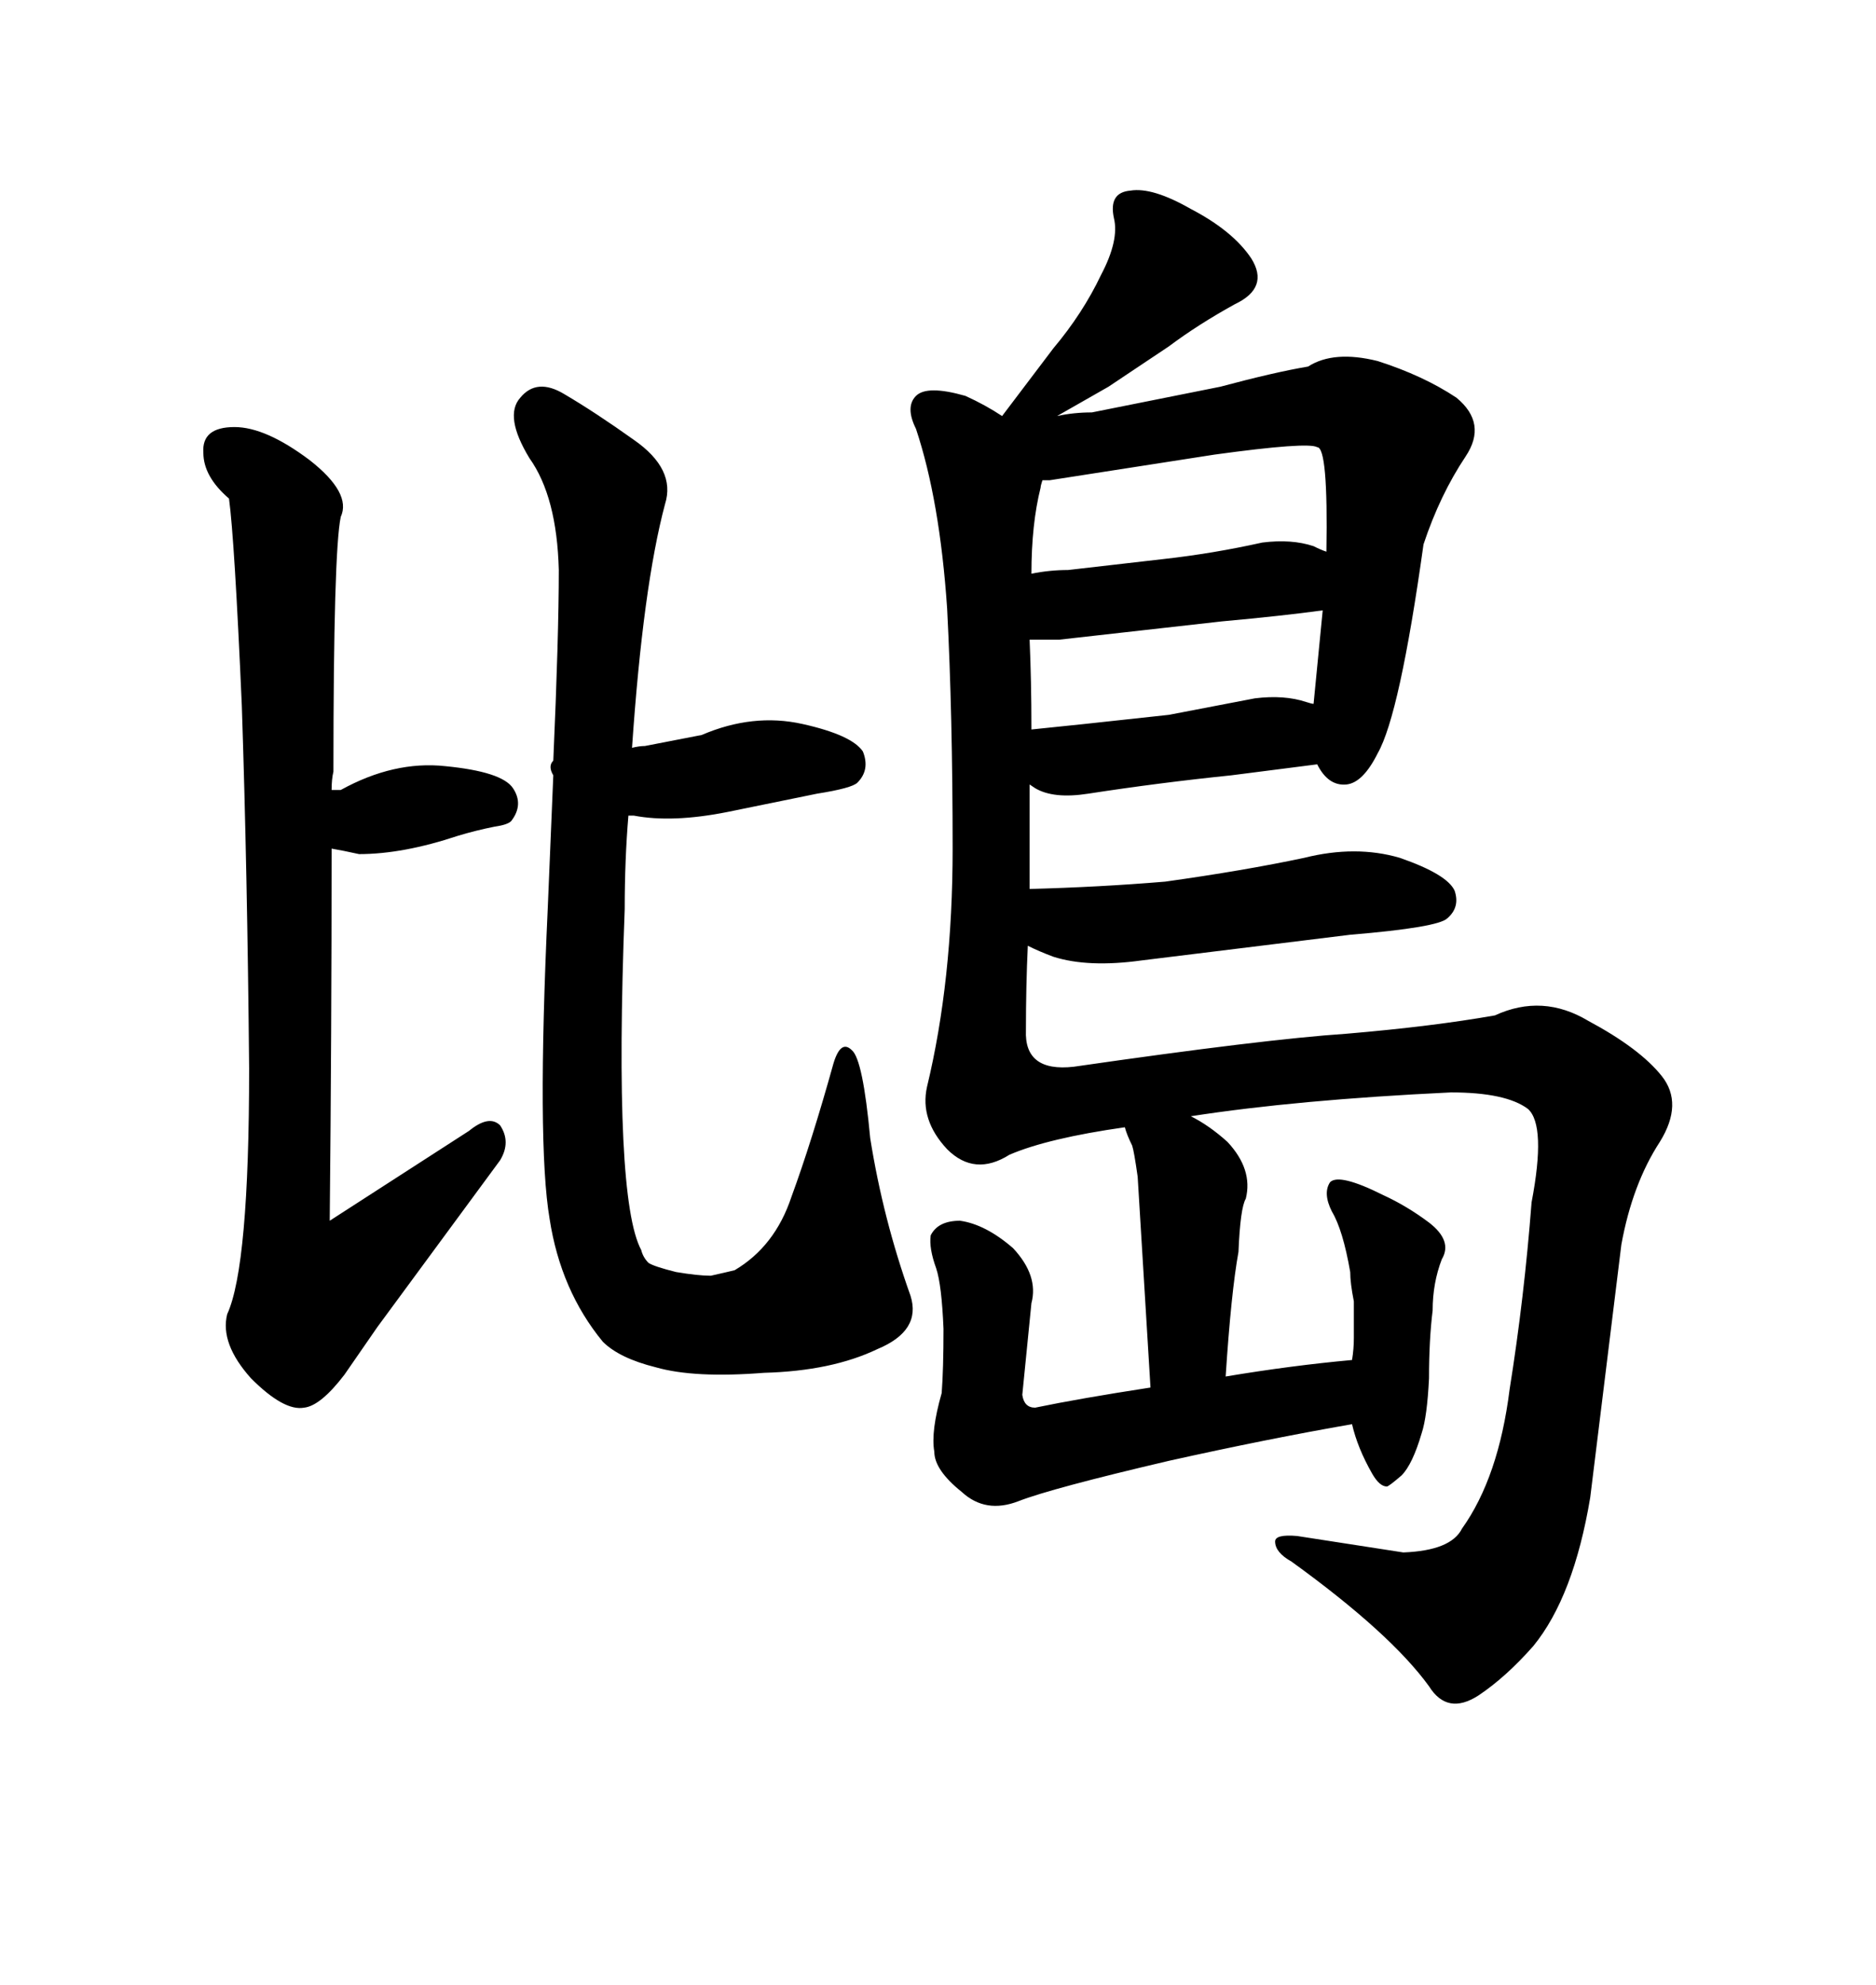 <svg xmlns="http://www.w3.org/2000/svg" xmlns:xlink="http://www.w3.org/1999/xlink" width="300" height="317.285"><path d="M52.73 194.82L52.73 195.12L75 180.76Q78.22 178.13 79.98 179.88L79.98 179.88Q81.74 182.52 79.98 185.45L79.98 185.45L60.35 212.11L55.08 219.73Q51.27 224.71 48.63 225L48.63 225Q45.41 225.59 40.14 220.31L40.14 220.31Q35.16 214.75 36.33 210.06L36.33 210.06Q39.84 202.44 39.84 170.80L39.84 170.80Q39.55 139.16 38.67 112.79L38.67 112.79Q37.50 86.13 36.62 79.69L36.62 79.69Q32.52 76.17 32.52 72.36L32.52 72.36Q32.23 68.26 37.50 68.26L37.50 68.26Q42.48 68.26 49.51 73.54L49.51 73.54Q56.25 78.81 54.49 82.62L54.49 82.62Q53.32 88.18 53.32 123.34L53.32 123.34Q53.03 124.51 53.03 126.27L53.03 126.27L54.49 126.27Q62.99 121.58 71.19 122.46L71.19 122.46Q80.27 123.34 82.03 125.98L82.03 125.98Q83.79 128.61 81.74 131.25L81.74 131.25Q81.15 131.84 79.10 132.13L79.10 132.13Q76.17 132.71 73.24 133.59L73.24 133.59Q64.45 136.52 57.42 136.52L57.42 136.52Q54.79 135.94 53.03 135.64L53.03 135.64Q53.03 164.94 52.73 194.82L52.73 194.82ZM102.54 199.80L102.54 199.80Q102.83 200.98 103.71 201.86L103.71 201.86Q104.59 202.44 108.11 203.32L108.11 203.32Q111.62 203.91 113.67 203.91L113.67 203.91Q116.31 203.32 117.48 203.03L117.48 203.03Q123.93 199.22 126.56 191.31L126.56 191.31Q129.79 182.52 133.30 169.92L133.30 169.92Q134.47 166.11 136.23 167.87L136.23 167.87Q137.99 169.34 139.16 181.93L139.16 181.93Q141.21 194.82 145.61 207.13L145.61 207.13Q147.36 212.70 140.33 215.63L140.33 215.63Q133.01 219.14 122.17 219.43L122.17 219.43Q111.04 220.31 104.88 218.55L104.88 218.55Q99.02 217.09 96.39 214.45L96.39 214.45Q89.65 206.25 87.89 194.82L87.89 194.82Q85.84 182.81 87.60 145.02L87.60 145.02L88.48 123.93Q87.60 122.46 88.48 121.58L88.48 121.58Q89.36 101.66 89.36 91.11L89.36 91.11Q89.06 79.39 84.67 73.24L84.67 73.24Q80.57 66.50 83.20 63.57L83.20 63.57Q85.84 60.35 90.23 62.99L90.23 62.99Q95.21 65.92 101.37 70.31L101.37 70.31Q108.11 75 106.35 80.57L106.35 80.57Q102.83 93.75 101.07 119.53L101.07 119.53Q102.25 119.24 103.13 119.24L103.13 119.24L112.21 117.48Q120.41 113.96 128.32 115.72L128.32 115.72Q136.23 117.48 137.99 120.12L137.99 120.12Q139.16 123.05 137.11 125.10L137.11 125.10Q136.23 125.98 130.66 126.86L130.66 126.86L116.31 129.79Q107.52 131.54 101.37 130.37L101.37 130.37L100.49 130.37Q99.90 137.40 99.90 145.31L99.90 145.31Q98.14 191.60 102.54 199.80ZM186.91 233.50L186.91 233.50Q168.16 237.89 162.89 239.94L162.89 239.94Q157.62 241.99 153.81 238.48L153.81 238.48Q149.41 234.96 149.41 232.03L149.41 232.03Q148.83 228.81 150.59 222.66L150.59 222.66Q150.88 218.85 150.88 212.40L150.88 212.40Q150.59 205.37 149.71 202.73L149.71 202.73Q148.54 199.51 148.83 197.46L148.83 197.46Q150 195.12 153.52 195.12L153.52 195.12Q157.62 195.70 162.01 199.51L162.01 199.51Q166.11 203.91 164.94 208.30L164.94 208.30L163.48 222.95Q163.77 225 165.53 225L165.53 225Q172.56 223.54 183.98 221.78L183.98 221.78L181.93 188.09Q181.35 183.98 181.05 183.11L181.05 183.11Q180.18 181.35 179.88 180.18L179.88 180.18Q167.58 181.93 161.43 184.57L161.43 184.57Q155.86 188.09 151.46 183.69L151.46 183.69Q147.07 179.00 148.24 173.73L148.24 173.73Q152.34 156.74 152.34 135.64L152.34 135.64Q152.34 114.26 151.46 97.27L151.46 97.27Q150.29 79.98 146.48 68.55L146.48 68.55Q144.73 65.04 146.48 63.28Q148.24 61.52 154.39 63.28L154.39 63.28Q157.62 64.75 160.25 66.50L160.25 66.50L168.46 55.66Q173.14 50.10 176.07 43.95L176.07 43.95Q179.00 38.38 178.13 34.86L178.13 34.86Q177.25 30.76 180.76 30.47L180.76 30.47Q184.28 29.88 190.43 33.40L190.43 33.40Q197.17 36.91 200.10 41.31L200.10 41.31Q203.03 46.00 197.46 48.63L197.46 48.63Q191.60 51.86 186.91 55.37L186.91 55.37L177.25 61.82L169.04 66.50Q171.68 65.92 174.61 65.92L174.61 65.92L195.12 61.82Q203.91 59.47 209.18 58.59L209.18 58.59Q213.28 55.96 220.31 57.71L220.31 57.71Q227.64 60.06 232.91 63.57L232.91 63.57Q237.89 67.68 234.38 72.95L234.38 72.95Q230.27 79.10 227.64 87.01L227.64 87.01Q223.83 114.26 220.31 120.41L220.31 120.41Q217.97 125.10 215.33 125.39L215.33 125.39Q212.40 125.68 210.64 122.17L210.64 122.17L196.88 123.93Q185.45 125.10 174.02 126.86L174.02 126.86Q168.46 127.73 165.53 125.98L165.53 125.98L164.65 125.39L164.65 142.09Q175.78 141.80 186.33 140.92L186.33 140.92Q198.93 139.16 208.59 137.11L208.59 137.11Q216.80 135.06 223.83 137.11L223.83 137.11Q231.45 139.75 232.62 142.38L232.62 142.38Q233.50 145.02 231.45 146.78L231.45 146.78Q229.98 148.24 215.92 149.41L215.92 149.41L182.52 153.52Q174.02 154.69 168.46 152.93L168.46 152.93Q166.11 152.05 164.36 151.17L164.36 151.17Q164.06 157.62 164.06 164.65L164.06 164.65Q163.77 171.39 171.68 170.51L171.68 170.51Q202.15 166.11 215.33 165.23L215.33 165.23Q229.10 164.06 239.06 162.30L239.06 162.30Q246.68 158.79 254.00 163.18L254.00 163.18Q262.21 167.58 265.72 171.97L265.72 171.97Q269.24 176.37 265.43 182.52L265.43 182.52Q261.04 189.26 259.28 198.93L259.28 198.93L254.30 239.36Q251.66 255.18 245.21 263.09L245.21 263.09Q240.82 268.07 236.43 271.00L236.43 271.00Q231.45 274.22 228.52 269.53L228.52 269.53Q222.36 261.04 206.54 249.61L206.54 249.61Q203.91 248.14 203.91 246.39L203.91 246.39Q203.91 245.21 207.42 245.51L207.42 245.51L224.41 248.14Q232.03 247.85 233.79 244.34L233.79 244.34Q239.65 236.13 241.41 222.07L241.41 222.07Q243.75 207.42 244.92 192.19L244.92 192.19Q247.27 179.88 244.34 177.25L244.34 177.25Q240.82 174.61 232.03 174.61L232.03 174.61Q207.42 175.78 190.43 178.42L190.43 178.42Q193.36 179.88 196.29 182.52L196.29 182.52Q200.39 186.91 199.22 191.60L199.22 191.60Q198.34 193.07 198.05 200.10L198.05 200.10Q196.88 206.54 196.00 220.02L196.00 220.02Q206.54 218.26 216.21 217.38L216.21 217.38Q216.50 215.63 216.50 213.87L216.50 213.87L216.50 208.01Q215.92 205.08 215.92 203.32L215.92 203.32Q214.75 196.58 212.99 193.65L212.99 193.65Q211.52 190.72 212.70 188.96L212.70 188.96Q214.16 187.50 221.19 191.02L221.19 191.02Q225 192.77 228.52 195.41L228.52 195.41Q232.32 198.34 230.57 201.27L230.57 201.27Q229.10 205.08 229.10 209.47L229.10 209.47Q228.52 214.16 228.52 220.31L228.52 220.31Q228.22 226.46 227.34 229.10L227.34 229.10Q225.88 234.08 224.12 235.84L224.12 235.84Q222.07 237.60 221.78 237.60L221.78 237.60Q220.61 237.60 219.43 235.55L219.43 235.55Q217.09 231.45 216.21 227.64L216.21 227.64Q202.73 229.98 186.91 233.50ZM167.87 76.76L166.70 76.76Q166.41 77.64 166.41 77.93L166.41 77.93Q164.94 83.79 164.94 91.70L164.94 91.70Q167.87 91.11 170.80 91.11L170.80 91.11L186.04 89.36Q193.95 88.48 201.86 86.72L201.86 86.72Q206.54 86.13 210.06 87.30L210.06 87.30Q211.23 87.89 212.11 88.18L212.11 88.18Q212.40 71.48 210.64 71.48L210.64 71.48Q209.18 70.61 194.24 72.66L194.24 72.66L167.87 76.76ZM169.34 102.25L164.65 102.25Q164.94 108.98 164.94 116.31L164.94 116.31L164.94 116.60L173.44 115.72L186.91 114.26L200.68 111.62Q205.37 111.04 208.89 112.21L208.89 112.21Q209.77 112.50 210.06 112.50L210.06 112.50L211.52 97.56Q205.08 98.44 195.41 99.32L195.41 99.32L169.34 102.25Z"/></svg>